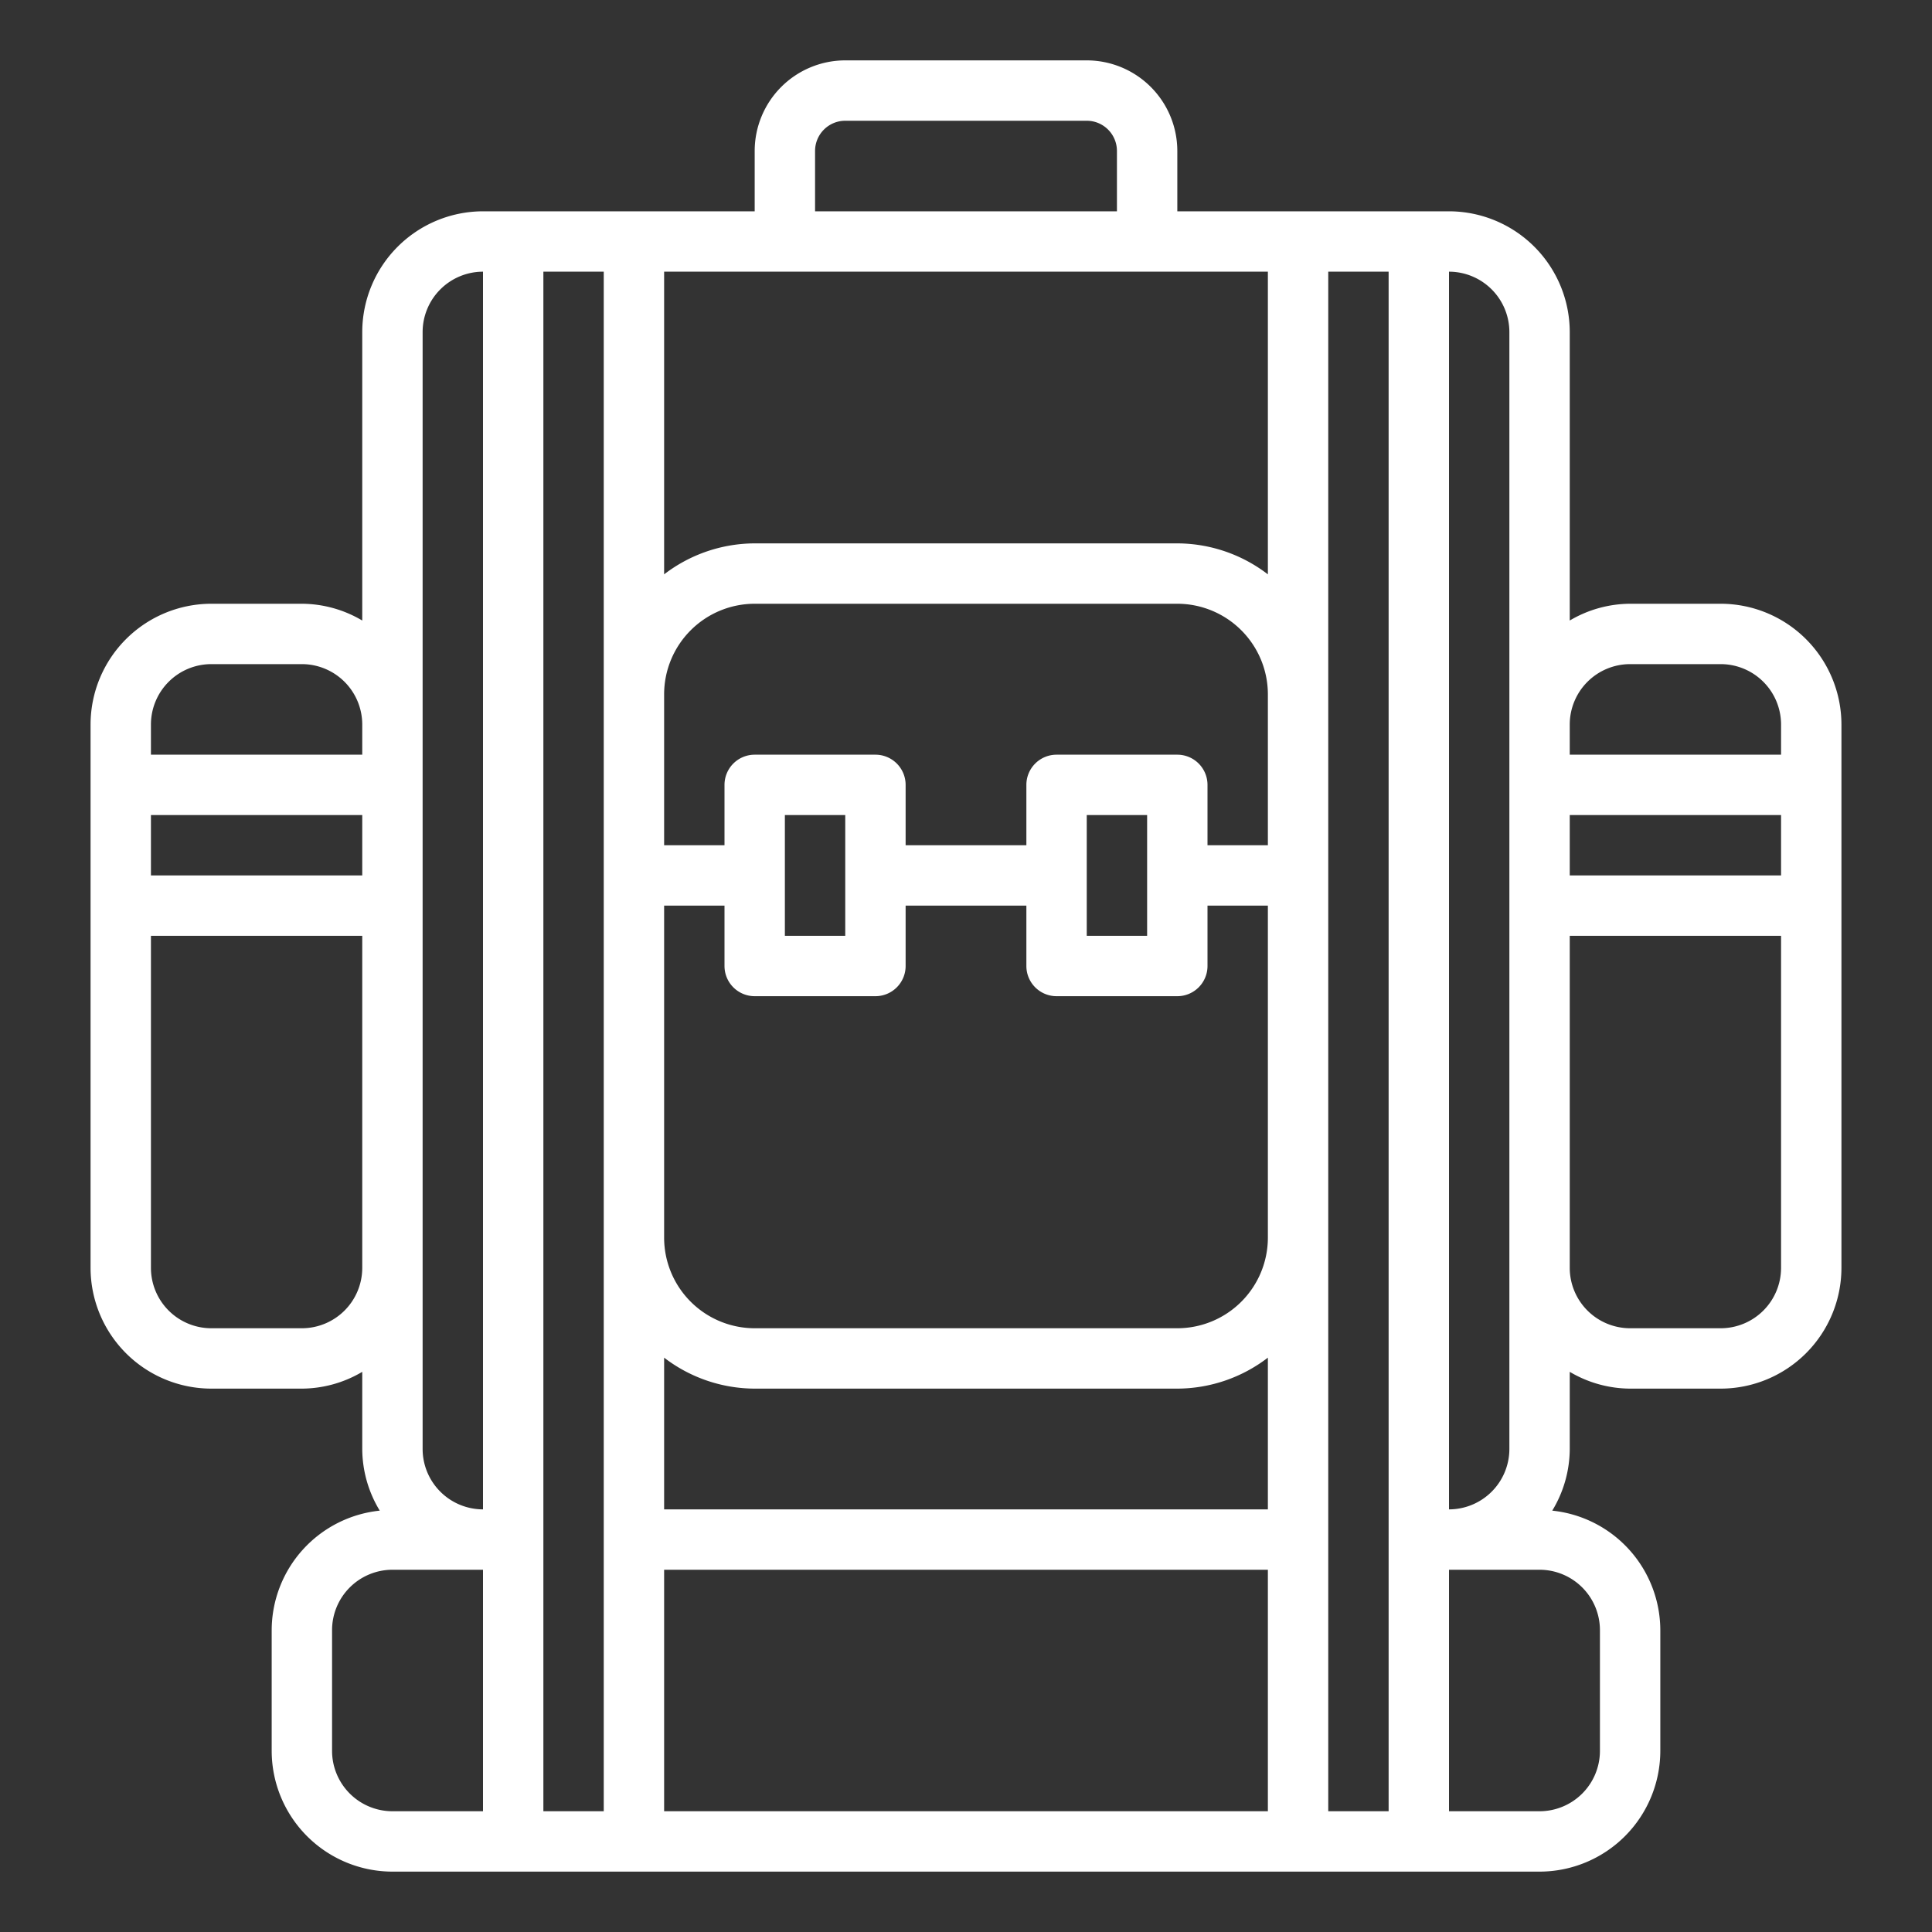 <svg xmlns="http://www.w3.org/2000/svg" version="1.1" xmlns:xlink="http://www.w3.org/1999/xlink" xmlns:svgjs="http://svgjs.com/svgjs" width="512" height="512" x="0" y="0" viewBox="0 0 64 64" style="enable-background:new 0 0 512 512" xml:space="preserve" class=""><rect x="0" y="0" width="64" height="64" fill="#333333" stroke="none"/><g><path d="M57 20h-3a3.953 3.953 0 0 0-2 .556V11a4.005 4.005 0 0 0-4-4h-9V5a3.003 3.003 0 0 0-3-3h-8a3.003 3.003 0 0 0-3 3v2h-9a4.005 4.005 0 0 0-4 4v9.556A3.953 3.953 0 0 0 10 20H7a4.005 4.005 0 0 0-4 4v18a4.005 4.005 0 0 0 4 4h3a3.953 3.953 0 0 0 2-.556V48a3.957 3.957 0 0 0 .58 2.042A3.991 3.991 0 0 0 9 54v4a4.005 4.005 0 0 0 4 4h38a4.005 4.005 0 0 0 4-4v-4a3.991 3.991 0 0 0-3.58-3.958A3.957 3.957 0 0 0 52 48v-2.556A3.953 3.953 0 0 0 54 46h3a4.005 4.005 0 0 0 4-4V24a4.005 4.005 0 0 0-4-4Zm-5 7h7v2h-7Zm2-5h3a2.002 2.002 0 0 1 2 2v1h-7v-1a2.002 2.002 0 0 1 2-2Zm-4-11v37a2.002 2.002 0 0 1-2 2V9a2.002 2.002 0 0 1 2 2Zm-8-2v10.026A4.951 4.951 0 0 0 39 18H25a4.951 4.951 0 0 0-3 1.026V9ZM22 30h2v2a1 1 0 0 0 1 1h4a1 1 0 0 0 1-1v-2h4v2a1 1 0 0 0 1 1h4a1 1 0 0 0 1-1v-2h2v11a3.003 3.003 0 0 1-3 3H25a3.003 3.003 0 0 1-3-3Zm6 1h-2v-4h2Zm10 0h-2v-4h2Zm4-3h-2v-2a1 1 0 0 0-1-1h-4a1 1 0 0 0-1 1v2h-4v-2a1 1 0 0 0-1-1h-4a1 1 0 0 0-1 1v2h-2v-5a3.003 3.003 0 0 1 3-3h14a3.003 3.003 0 0 1 3 3ZM22 44.974A4.951 4.951 0 0 0 25 46h14a4.951 4.951 0 0 0 3-1.026V50H22ZM18 9h2v51h-2Zm4 43h20v8H22ZM44 9h2v51h-2ZM27 5a1.001 1.001 0 0 1 1-1h8a1.001 1.001 0 0 1 1 1v2H27Zm-13 6a2.002 2.002 0 0 1 2-2v41a2.002 2.002 0 0 1-2-2ZM5 27h7v2H5Zm2-5h3a2.002 2.002 0 0 1 2 2v1H5v-1a2.002 2.002 0 0 1 2-2Zm3 22H7a2.002 2.002 0 0 1-2-2V31h7v11a2.002 2.002 0 0 1-2 2Zm1 14v-4a2.002 2.002 0 0 1 2-2h3v8h-3a2.002 2.002 0 0 1-2-2Zm42-4v4a2.002 2.002 0 0 1-2 2h-3v-8h3a2.002 2.002 0 0 1 2 2Zm4-10h-3a2.002 2.002 0 0 1-2-2V31h7v11a2.002 2.002 0 0 1-2 2Z" fill="#ffffff" data-original="#000000" class=""></path></g></svg>